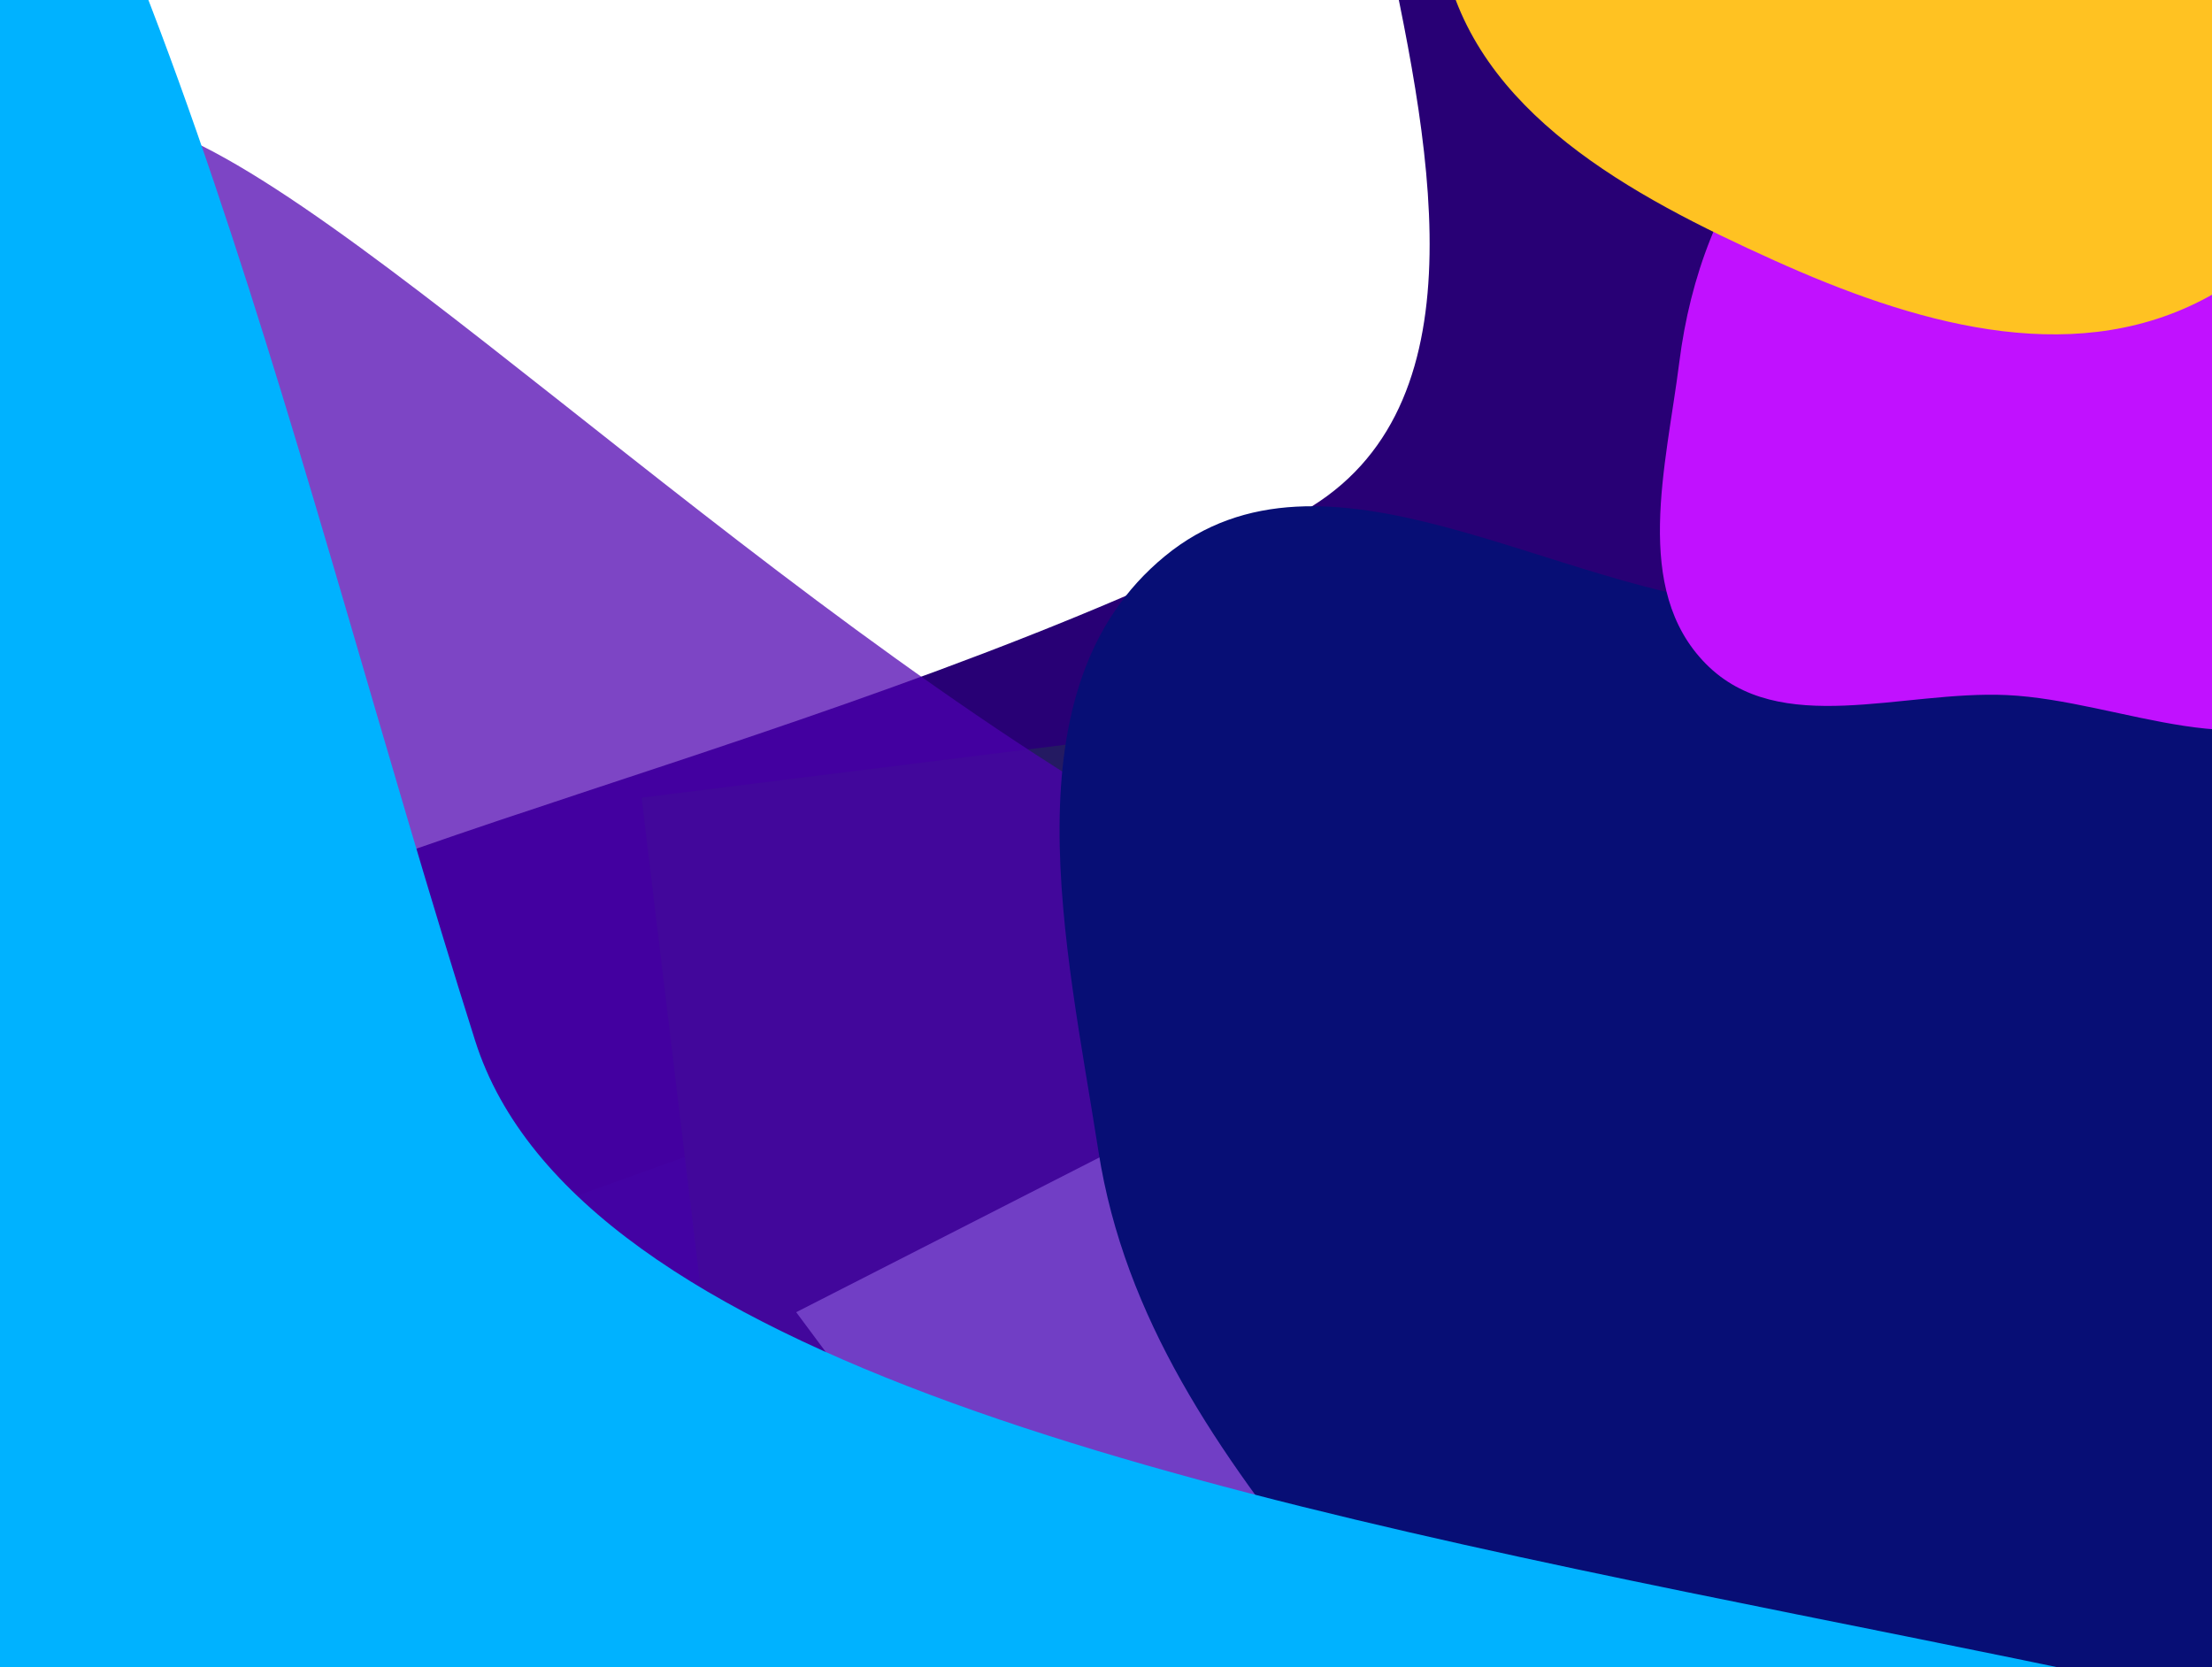 <?xml version="1.0" encoding="UTF-8"?> <svg xmlns="http://www.w3.org/2000/svg" width="1920" height="1447" viewBox="0 0 1920 1447" fill="none"> <g filter="url(#filter0_f_177_411)"> <path d="M1123.72 448.073C738.827 649.027 194.799 749.503 94.468 868.554C-85.167 1081.71 568.637 1464.12 955.426 1368.41C1318.37 1278.6 2785.74 144.543 1301.75 -334.517C950.101 -448.038 1451.29 277.051 1123.72 448.073Z" fill="#280075"></path> </g> <g filter="url(#filter1_f_177_411)"> <path d="M676.331 1719.15L389.552 1077.85L1824.66 562.528L1829.62 573.623L676.331 1719.15Z" fill="#290983"></path> </g> <g filter="url(#filter2_f_177_411)"> <path d="M647.696 1446.74L556.908 692.346L1951.78 518.086L1953.35 531.138L647.696 1446.74Z" fill="#241A62"></path> </g> <g filter="url(#filter3_f_177_411)"> <path d="M1097.37 1685.82L691.089 1138.95L2107.29 416.188L2114.32 425.649L1097.37 1685.82Z" fill="#D2E4FF"></path> </g> <g opacity="0.73" filter="url(#filter4_f_177_411)"> <path d="M1024.69 730.846C645.018 520.117 261.671 121.281 107.025 103.027C-169.857 70.345 -129.365 826.47 163.456 1096.68C438.228 1350.23 2345.52 1609.8 1877.48 1096.68C1628.48 823.686 1347.81 910.186 1024.69 730.846Z" fill="#4D00AF"></path> </g> <g style="mix-blend-mode:lighten"> <g style="mix-blend-mode:exclusion" filter="url(#filter5_f_177_411)"> <g filter="url(#filter6_f_177_411)"> <path fill-rule="evenodd" clip-rule="evenodd" d="M1527.35 526.959C1682.45 537.938 1856.4 450.983 1975.41 551.052C2097.99 654.129 2093.46 839.015 2088.84 999.107C2084.39 1153.25 2045.54 1300.75 1950.25 1422C1840.26 1561.95 1705.06 1723.72 1527.35 1713.57C1352.3 1703.57 1259.97 1512.99 1150.16 1376.3C1057.84 1261.37 976.098 1144.77 953.418 999.107C925.719 821.224 872.003 597.158 1011.03 482.786C1149.71 368.705 1348.23 514.279 1527.35 526.959Z" fill="#070E75"></path> </g> <g filter="url(#filter7_f_177_411)"> <path fill-rule="evenodd" clip-rule="evenodd" d="M-1010.57 -934.011C-758.693 -1065.33 -409.595 -843.298 -122.169 -472.187C143.391 -129.308 255.998 409.682 412.429 903.303C588.614 1459.26 2598.82 1370.72 2506.43 1817.57C2414.11 2264.01 313.031 2718.95 26.225 2771.05C-236.495 2818.77 -470.023 3139.34 -752.535 2822.88C-1034.61 2506.91 -1120.1 1882.1 -1230.69 1363.1C-1322.77 930.929 -1357.31 527.836 -1321.39 153.012C-1278.54 -294.244 -1248.54 -809.95 -1010.57 -934.011Z" fill="#00B2FF"></path> </g> <g filter="url(#filter8_f_177_411)"> <path fill-rule="evenodd" clip-rule="evenodd" d="M1741.98 -52.111C1837.1 -62.09 1931.67 -9.64 1992.17 64.436C2048.07 132.877 2035.47 226.469 2041.51 314.63C2048.3 413.924 2100.58 532.502 2028.92 601.567C1957.32 670.568 1841.3 607.928 1741.98 603.307C1651 599.075 1544.47 640.945 1480.55 576.06C1416.73 511.276 1446.17 404.85 1457.59 314.63C1467.1 239.504 1492.89 171.79 1539.3 111.948C1594.67 40.543 1652.11 -42.683 1741.98 -52.111Z" fill="#C111FF"></path> </g> <g filter="url(#filter9_f_177_411)"> <path fill-rule="evenodd" clip-rule="evenodd" d="M1717.09 -560.673C1830.78 -544.152 1857.43 -400.496 1925.81 -308.176C1988.59 -223.409 2093.29 -161.949 2090.53 -56.498C2087.18 71.302 2024.64 202.348 1910.9 260.715C1794.67 320.361 1659.09 279.707 1540 226.009C1415.83 170.025 1280.49 97.593 1253.15 -35.842C1226.23 -167.288 1326.5 -281.824 1415.36 -382.354C1496.77 -474.445 1595.45 -578.349 1717.09 -560.673Z" fill="#FFC222"></path> </g> </g> </g> <defs> <filter id="filter0_f_177_411" x="-269.453" y="-679.849" width="2555.46" height="2396.69" filterUnits="userSpaceOnUse" color-interpolation-filters="sRGB"> <feFlood flood-opacity="0" result="BackgroundImageFix"></feFlood> <feBlend mode="normal" in="SourceGraphic" in2="BackgroundImageFix" result="shape"></feBlend> <feGaussianBlur stdDeviation="166.667" result="effect1_foregroundBlur_177_411"></feGaussianBlur> </filter> <filter id="filter1_f_177_411" x="-110.448" y="62.528" width="2440.07" height="2156.62" filterUnits="userSpaceOnUse" color-interpolation-filters="sRGB"> <feFlood flood-opacity="0" result="BackgroundImageFix"></feFlood> <feBlend mode="normal" in="SourceGraphic" in2="BackgroundImageFix" result="shape"></feBlend> <feGaussianBlur stdDeviation="250" result="effect1_foregroundBlur_177_411"></feGaussianBlur> </filter> <filter id="filter2_f_177_411" x="56.908" y="18.086" width="2396.44" height="1928.66" filterUnits="userSpaceOnUse" color-interpolation-filters="sRGB"> <feFlood flood-opacity="0" result="BackgroundImageFix"></feFlood> <feBlend mode="normal" in="SourceGraphic" in2="BackgroundImageFix" result="shape"></feBlend> <feGaussianBlur stdDeviation="250" result="effect1_foregroundBlur_177_411"></feGaussianBlur> </filter> <filter id="filter3_f_177_411" x="191.089" y="-83.812" width="2423.23" height="2269.63" filterUnits="userSpaceOnUse" color-interpolation-filters="sRGB"> <feFlood flood-opacity="0" result="BackgroundImageFix"></feFlood> <feBlend mode="normal" in="SourceGraphic" in2="BackgroundImageFix" result="shape"></feBlend> <feGaussianBlur stdDeviation="250" result="effect1_foregroundBlur_177_411"></feGaussianBlur> </filter> <filter id="filter4_f_177_411" x="-479.939" y="-298" width="2831" height="2090" filterUnits="userSpaceOnUse" color-interpolation-filters="sRGB"> <feFlood flood-opacity="0" result="BackgroundImageFix"></feFlood> <feBlend mode="normal" in="SourceGraphic" in2="BackgroundImageFix" result="shape"></feBlend> <feGaussianBlur stdDeviation="200" result="effect1_foregroundBlur_177_411"></feGaussianBlur> </filter> <filter id="filter5_f_177_411" x="-1935.35" y="-1572.04" width="5044.86" height="5132.85" filterUnits="userSpaceOnUse" color-interpolation-filters="sRGB"> <feFlood flood-opacity="0" result="BackgroundImageFix"></feFlood> <feBlend mode="normal" in="SourceGraphic" in2="BackgroundImageFix" result="shape"></feBlend> <feGaussianBlur stdDeviation="300" result="effect1_foregroundBlur_177_411"></feGaussianBlur> </filter> <filter id="filter6_f_177_411" x="475.693" y="-4.59" width="2058.9" height="2162.62" filterUnits="userSpaceOnUse" color-interpolation-filters="sRGB"> <feFlood flood-opacity="0" result="BackgroundImageFix"></feFlood> <feBlend mode="normal" in="SourceGraphic" in2="BackgroundImageFix" result="shape"></feBlend> <feGaussianBlur stdDeviation="222" result="effect1_foregroundBlur_177_411"></feGaussianBlur> </filter> <filter id="filter7_f_177_411" x="-2335.35" y="-1972.04" width="5844.86" height="5932.85" filterUnits="userSpaceOnUse" color-interpolation-filters="sRGB"> <feFlood flood-opacity="0" result="BackgroundImageFix"></feFlood> <feBlend mode="normal" in="SourceGraphic" in2="BackgroundImageFix" result="shape"></feBlend> <feGaussianBlur stdDeviation="500" result="effect1_foregroundBlur_177_411"></feGaussianBlur> </filter> <filter id="filter8_f_177_411" x="1206.81" y="-287.329" width="1093.46" height="1155.1" filterUnits="userSpaceOnUse" color-interpolation-filters="sRGB"> <feFlood flood-opacity="0" result="BackgroundImageFix"></feFlood> <feBlend mode="normal" in="SourceGraphic" in2="BackgroundImageFix" result="shape"></feBlend> <feGaussianBlur stdDeviation="117" result="effect1_foregroundBlur_177_411"></feGaussianBlur> </filter> <filter id="filter9_f_177_411" x="987.698" y="-823.655" width="1363.88" height="1374.88" filterUnits="userSpaceOnUse" color-interpolation-filters="sRGB"> <feFlood flood-opacity="0" result="BackgroundImageFix"></feFlood> <feBlend mode="normal" in="SourceGraphic" in2="BackgroundImageFix" result="shape"></feBlend> <feGaussianBlur stdDeviation="130.5" result="effect1_foregroundBlur_177_411"></feGaussianBlur> </filter> </defs> </svg> 